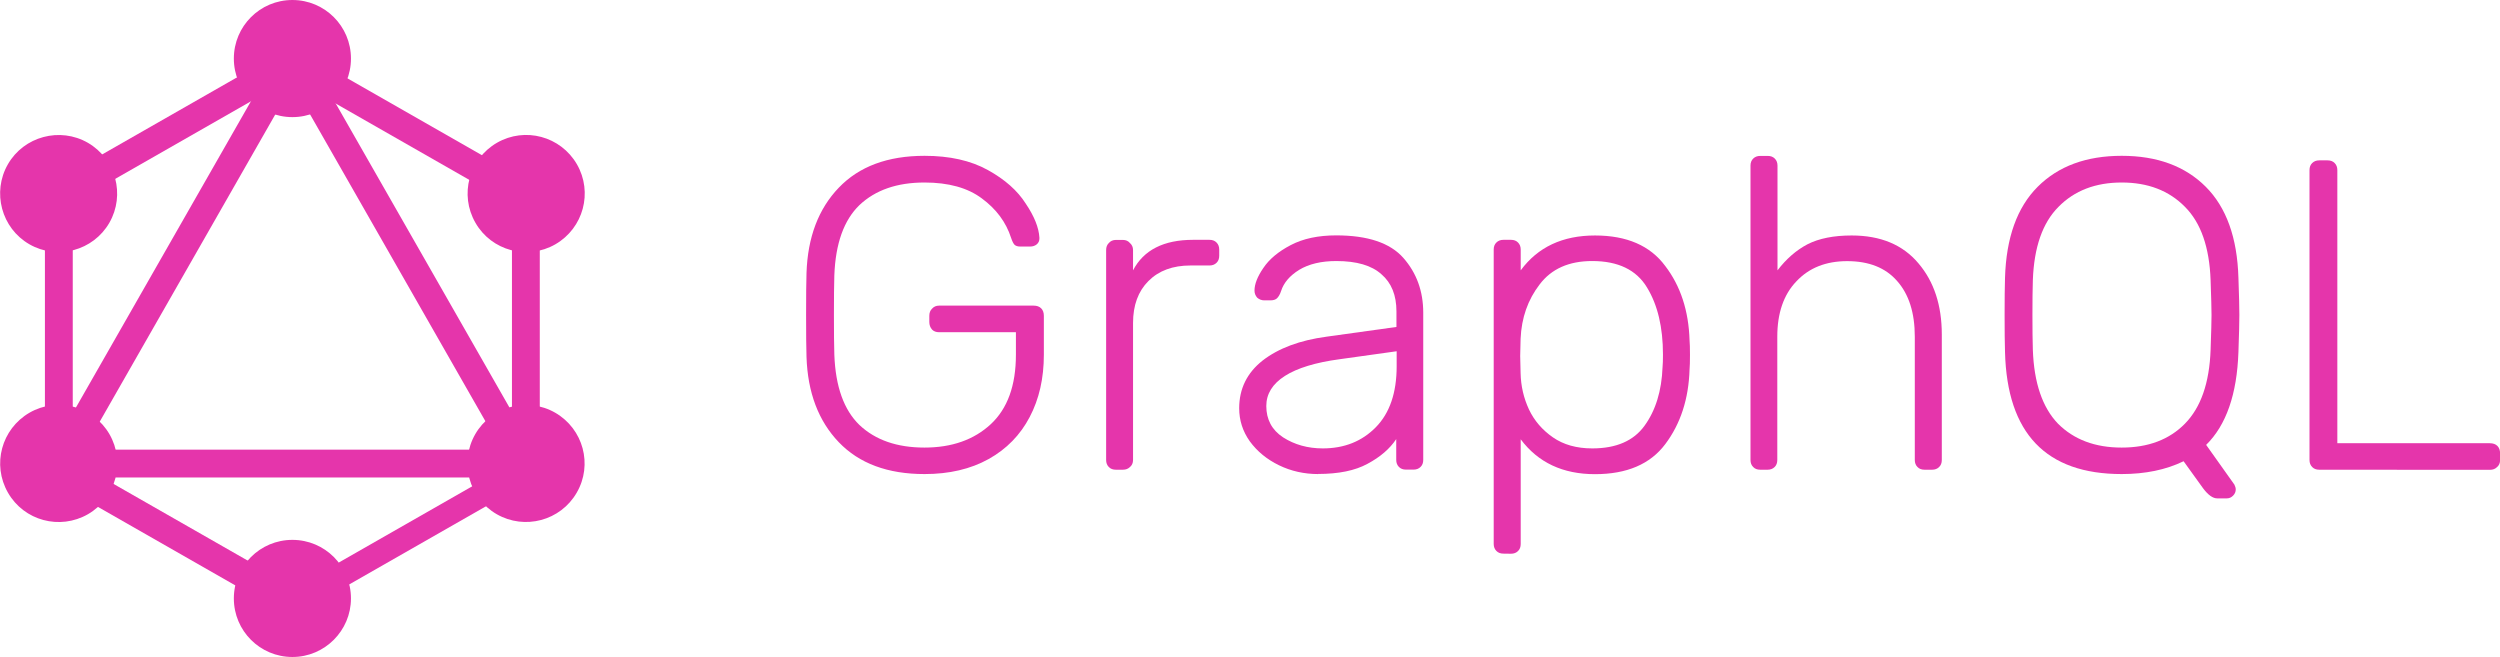 <svg height="24" viewBox="0 0 24.163 6.35" width="91.326" xmlns="http://www.w3.org/2000/svg"><g fill="#e535ab"><g fill="#e535ab" stroke-width="16.317"><path d="m122-.4h16.6v320.3h-16.6z" stroke-width="266.234" transform="matrix(-.014 -.008 .008 -.014 2.231 5.823)"/><path d="m.228 4.346h5.194v.269h-5.194z" stroke-width="4.317"/><g stroke-width="266.234"><path d="m37.9 312.2h185v16.6h-185z" transform="matrix(-.014 -.008 .008 -.014 .93 10.688)"/><path d="m177.1 71.1h185v16.6h-185z" transform="matrix(-.014 -.008 .008 -.014 7.096 4.522)"/><path d="m122.1-13h16.6v185h-16.6z" transform="matrix(-.008 -.014 .014 -.008 1.639 3.696)"/><path d="m109.6 151.6h320.3v16.6h-320.3z" transform="matrix(-.008 -.014 .014 -.008 3.897 7.608)"/></g><path d="m.434 1.675h.269v3h-.269z" stroke-width="4.317"/><path d="m4.948 1.675h.269v3h-.269z" stroke-width="4.317"/><path d="m262.4 240.1h14.5v160.9h-14.5z" stroke-width="266.234" transform="matrix(-.008 -.014 .014 -.008 1.639 11.514)"/><g stroke-width="4.317"><path d="m5.574 4.762c-.156.271-.503.363-.773.208s-.363-.503-.208-.773.503-.363.773-.208c.272.157.365.503.208.773"/><path d="m1.057 2.153c-.156.271-.503.363-.773.208s-.363-.503-.208-.773.503-.363.773-.208c.271.157.363.503.208.773"/><path d="m.077 4.762c-.156-.271-.063-.616.208-.773.271-.156.616-.063.773.208.156.271.063.616-.208.773-.272.156-.618.063-.773-.208"/><path d="m4.595 2.153c-.156-.271-.063-.616.208-.773.271-.156.616-.063.773.208.156.271.063.616-.208.773-.271.156-.618.063-.773-.208"/><path d="m2.826 6.35c-.313 0-.566-.253-.566-.566s.253-.566.566-.566.566.253.566.566c0 .311-.253.566-.566.566"/><path d="m2.826 1.132c-.313 0-.566-.253-.566-.566s.253-.566.566-.566.566.253.566.566-.253.566-.566.566"/></g></g><g stroke-width=".265"><path d="m8.936 4.582q-.534 0-.829-.308-.295-.308-.312-.824-.004-.128-.004-.406 0-.278.004-.406.017-.517.312-.824.295-.308.829-.308.363 0 .611.137.248.137.367.325.124.184.132.329v.009q0 .034-.026.056-.026.021-.064.021h-.094q-.038 0-.056-.017-.017-.017-.034-.068-.073-.226-.282-.38-.205-.154-.555-.154-.397 0-.628.218-.226.218-.243.679-.004.128-.004.384 0 .256.004.384.017.461.243.679.231.218.628.218.397 0 .641-.226.243-.226.243-.671v-.218h-.743q-.043 0-.068-.026-.026-.03-.026-.073v-.06q0-.043.026-.068.026-.03.068-.03h.914q.047 0 .073.026.026.026.026.073v.376q0 .342-.137.602-.137.261-.397.406-.261.145-.619.145z"/><path d="m10.785 4.54q-.043 0-.068-.026-.026-.026-.026-.068v-2.029q0-.043.026-.068.026-.03.068-.03h.068q.043 0 .068.03.03.026.03.068v.196q.154-.295.581-.295h.158q.043 0 .068.026.026.026.026.068v.06q0 .043-.026.068-.026.026-.068.026h-.184q-.256 0-.406.15-.149.149-.149.406v1.324q0 .043-.03.068-.026.026-.068.026z"/><path d="m12.742 4.582q-.205 0-.38-.085-.175-.085-.282-.231-.103-.145-.103-.32 0-.282.226-.461.231-.179.619-.231l.675-.094v-.15q0-.235-.145-.359-.141-.128-.436-.128-.218 0-.359.085-.137.085-.175.205-.017.051-.043.073-.021.017-.06.017h-.06q-.038 0-.068-.026-.026-.03-.026-.068 0-.094.085-.218.085-.128.265-.222.179-.094.44-.094.457 0 .649.218.192.218.192.53v1.422q0 .043-.026.068-.026.026-.068.026h-.073q-.043 0-.068-.026-.026-.026-.026-.068v-.201q-.094.141-.278.239-.179.098-.478.098zm.043-.248q.312 0 .513-.205.201-.205.201-.589v-.145l-.551.077q-.35.047-.53.162-.179.115-.179.29 0 .196.162.303.167.107.384.107z"/><path d="m14.531 5.351q-.043 0-.068-.026-.026-.026-.026-.068v-2.845q0-.043.026-.068.026-.026.068-.026h.073q.043 0 .068.026.026.026.026.068v.201q.248-.337.718-.337.461 0 .679.295.222.29.235.718.004.043.004.141 0 .098-.004.141-.013.427-.235.722-.218.29-.679.29-.466 0-.718-.337v1.012q0 .043-.026.068-.026.026-.068.026zm.859-1.017q.346 0 .504-.218.162-.222.175-.568.004-.043.004-.12 0-.397-.154-.649-.154-.256-.53-.256-.337 0-.508.226-.171.222-.184.525l-.004.167.004.167q.004.184.081.35.077.162.231.269.154.107.38.107z"/><path d="m17.013 4.54q-.043 0-.068-.026-.026-.026-.026-.068v-2.845q0-.043.026-.068.026-.026.068-.026h.073q.043 0 .068.026.026.026.026.068v1.012q.128-.167.29-.252.167-.085.427-.085.419 0 .645.269.226.265.226.688v1.213q0 .043-.026.068-.026.026-.068.026h-.073q-.043 0-.068-.026-.026-.026-.026-.068v-1.192q0-.346-.171-.538-.167-.192-.483-.192-.308 0-.491.196-.184.192-.184.534v1.192q0 .043-.026.068-.026.026-.068.026z"/><path d="m21.43 4.817q-.064 0-.137-.098l-.188-.261q-.256.124-.598.124-1.098 0-1.128-1.179-.004-.128-.004-.359 0-.231.004-.359.017-.581.316-.88.299-.299.812-.299.513 0 .812.299.299.299.316.88.009.256.009.359 0 .103-.009.359-.021.611-.312.897l.273.384q.013.026.013.047 0 .034-.026.06-.026.026-.06.026zm-.923-.491q.384 0 .611-.231.231-.235.248-.713.009-.256.009-.337 0-.081-.009-.337-.017-.478-.248-.709-.231-.235-.611-.235-.38 0-.611.235-.231.231-.248.709-.004.128-.004.337 0 .209.004.337.017.478.243.713.231.231.615.231z"/><path d="m22.416 4.54q-.043 0-.068-.026-.026-.026-.026-.068v-2.802q0-.043.026-.068.026-.026.068-.026h.081q.043 0 .068.026.026.026.026.068v2.64h1.474q.047 0 .073.026.026.026.026.073v.064q0 .043-.03.068-.026.026-.068.026z"/></g></g></svg>